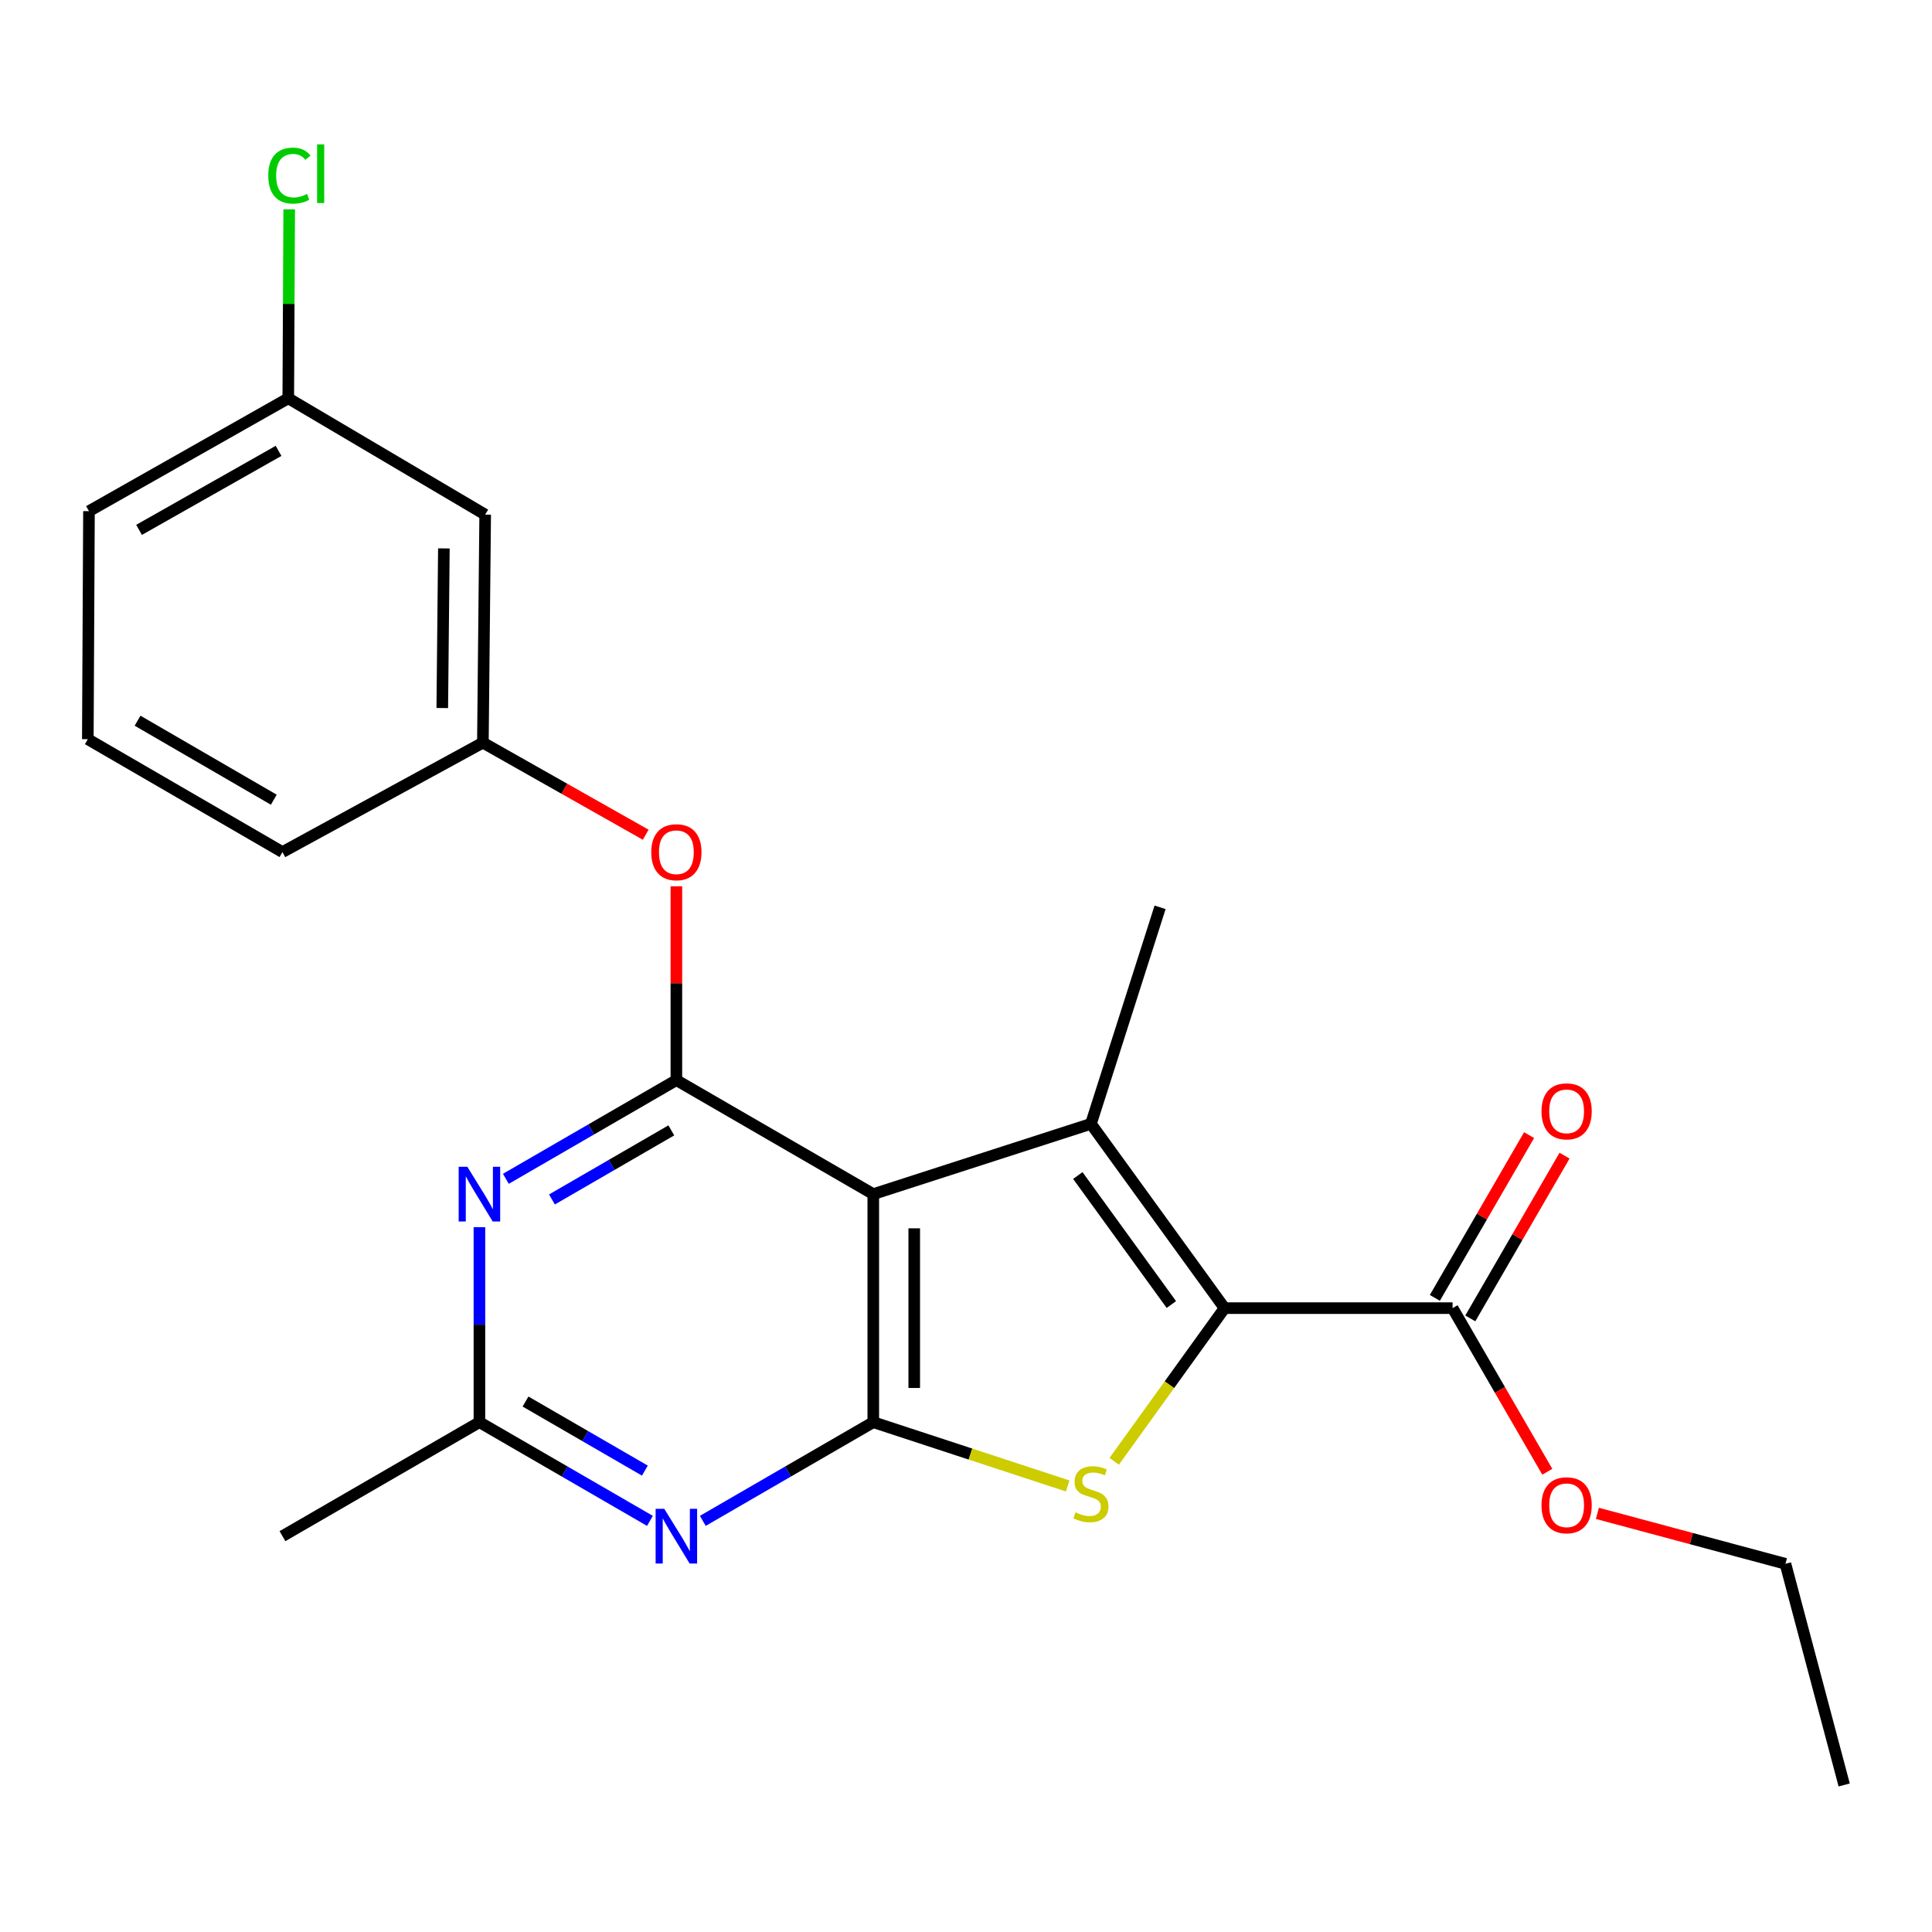 <?xml version='1.0' encoding='iso-8859-1'?>
<svg version='1.1' baseProfile='full'
              xmlns='http://www.w3.org/2000/svg'
                      xmlns:rdkit='http://www.rdkit.org/xml'
                      xmlns:xlink='http://www.w3.org/1999/xlink'
                  xml:space='preserve'
width='1000px' height='1000px' viewBox='0 0 1000 1000'>
<!-- END OF HEADER -->
<rect style='opacity:1.0;fill:#FFFFFF;stroke:none' width='1000' height='1000' x='0' y='0'> </rect>
<path class='bond-0' d='M 452.009,618.075 L 452.009,736.116' style='fill:none;fill-rule:evenodd;stroke:#000000;stroke-width:6px;stroke-linecap:butt;stroke-linejoin:miter;stroke-opacity:1' />
<path class='bond-0' d='M 473.207,635.781 L 473.207,718.41' style='fill:none;fill-rule:evenodd;stroke:#000000;stroke-width:6px;stroke-linecap:butt;stroke-linejoin:miter;stroke-opacity:1' />
<path class='bond-2' d='M 452.009,618.075 L 564.668,581.696' style='fill:none;fill-rule:evenodd;stroke:#000000;stroke-width:6px;stroke-linecap:butt;stroke-linejoin:miter;stroke-opacity:1' />
<path class='bond-4' d='M 452.009,618.075 L 350.09,559.072' style='fill:none;fill-rule:evenodd;stroke:#000000;stroke-width:6px;stroke-linecap:butt;stroke-linejoin:miter;stroke-opacity:1' />
<path class='bond-3' d='M 452.009,736.116 L 502.316,752.624' style='fill:none;fill-rule:evenodd;stroke:#000000;stroke-width:6px;stroke-linecap:butt;stroke-linejoin:miter;stroke-opacity:1' />
<path class='bond-3' d='M 502.316,752.624 L 552.623,769.132' style='fill:none;fill-rule:evenodd;stroke:#CCCC00;stroke-width:6px;stroke-linecap:butt;stroke-linejoin:miter;stroke-opacity:1' />
<path class='bond-5' d='M 452.009,736.116 L 407.892,761.656' style='fill:none;fill-rule:evenodd;stroke:#000000;stroke-width:6px;stroke-linecap:butt;stroke-linejoin:miter;stroke-opacity:1' />
<path class='bond-5' d='M 407.892,761.656 L 363.775,787.197' style='fill:none;fill-rule:evenodd;stroke:#0000FF;stroke-width:6px;stroke-linecap:butt;stroke-linejoin:miter;stroke-opacity:1' />
<path class='bond-1' d='M 633.834,677.09 L 564.668,581.696' style='fill:none;fill-rule:evenodd;stroke:#000000;stroke-width:6px;stroke-linecap:butt;stroke-linejoin:miter;stroke-opacity:1' />
<path class='bond-1' d='M 606.297,675.224 L 557.88,608.448' style='fill:none;fill-rule:evenodd;stroke:#000000;stroke-width:6px;stroke-linecap:butt;stroke-linejoin:miter;stroke-opacity:1' />
<path class='bond-8' d='M 633.834,677.09 L 751.851,677.09' style='fill:none;fill-rule:evenodd;stroke:#000000;stroke-width:6px;stroke-linecap:butt;stroke-linejoin:miter;stroke-opacity:1' />
<path class='bond-23' d='M 633.834,677.09 L 605.27,716.733' style='fill:none;fill-rule:evenodd;stroke:#000000;stroke-width:6px;stroke-linecap:butt;stroke-linejoin:miter;stroke-opacity:1' />
<path class='bond-23' d='M 605.27,716.733 L 576.705,756.377' style='fill:none;fill-rule:evenodd;stroke:#CCCC00;stroke-width:6px;stroke-linecap:butt;stroke-linejoin:miter;stroke-opacity:1' />
<path class='bond-13' d='M 564.668,581.696 L 600.458,469.626' style='fill:none;fill-rule:evenodd;stroke:#000000;stroke-width:6px;stroke-linecap:butt;stroke-linejoin:miter;stroke-opacity:1' />
<path class='bond-6' d='M 350.09,559.072 L 305.962,584.613' style='fill:none;fill-rule:evenodd;stroke:#000000;stroke-width:6px;stroke-linecap:butt;stroke-linejoin:miter;stroke-opacity:1' />
<path class='bond-6' d='M 305.962,584.613 L 261.833,610.154' style='fill:none;fill-rule:evenodd;stroke:#0000FF;stroke-width:6px;stroke-linecap:butt;stroke-linejoin:miter;stroke-opacity:1' />
<path class='bond-6' d='M 347.471,585.082 L 316.581,602.96' style='fill:none;fill-rule:evenodd;stroke:#000000;stroke-width:6px;stroke-linecap:butt;stroke-linejoin:miter;stroke-opacity:1' />
<path class='bond-6' d='M 316.581,602.96 L 285.691,620.839' style='fill:none;fill-rule:evenodd;stroke:#0000FF;stroke-width:6px;stroke-linecap:butt;stroke-linejoin:miter;stroke-opacity:1' />
<path class='bond-9' d='M 350.09,559.072 L 350.09,508.907' style='fill:none;fill-rule:evenodd;stroke:#000000;stroke-width:6px;stroke-linecap:butt;stroke-linejoin:miter;stroke-opacity:1' />
<path class='bond-9' d='M 350.09,508.907 L 350.09,458.742' style='fill:none;fill-rule:evenodd;stroke:#FF0000;stroke-width:6px;stroke-linecap:butt;stroke-linejoin:miter;stroke-opacity:1' />
<path class='bond-24' d='M 336.406,787.198 L 292.277,761.657' style='fill:none;fill-rule:evenodd;stroke:#0000FF;stroke-width:6px;stroke-linecap:butt;stroke-linejoin:miter;stroke-opacity:1' />
<path class='bond-24' d='M 292.277,761.657 L 248.149,736.116' style='fill:none;fill-rule:evenodd;stroke:#000000;stroke-width:6px;stroke-linecap:butt;stroke-linejoin:miter;stroke-opacity:1' />
<path class='bond-24' d='M 333.786,761.189 L 302.896,743.31' style='fill:none;fill-rule:evenodd;stroke:#0000FF;stroke-width:6px;stroke-linecap:butt;stroke-linejoin:miter;stroke-opacity:1' />
<path class='bond-24' d='M 302.896,743.31 L 272.006,725.431' style='fill:none;fill-rule:evenodd;stroke:#000000;stroke-width:6px;stroke-linecap:butt;stroke-linejoin:miter;stroke-opacity:1' />
<path class='bond-7' d='M 248.149,635.186 L 248.149,685.651' style='fill:none;fill-rule:evenodd;stroke:#0000FF;stroke-width:6px;stroke-linecap:butt;stroke-linejoin:miter;stroke-opacity:1' />
<path class='bond-7' d='M 248.149,685.651 L 248.149,736.116' style='fill:none;fill-rule:evenodd;stroke:#000000;stroke-width:6px;stroke-linecap:butt;stroke-linejoin:miter;stroke-opacity:1' />
<path class='bond-17' d='M 248.149,736.116 L 146.195,795.119' style='fill:none;fill-rule:evenodd;stroke:#000000;stroke-width:6px;stroke-linecap:butt;stroke-linejoin:miter;stroke-opacity:1' />
<path class='bond-11' d='M 761.024,682.401 L 785.411,640.282' style='fill:none;fill-rule:evenodd;stroke:#000000;stroke-width:6px;stroke-linecap:butt;stroke-linejoin:miter;stroke-opacity:1' />
<path class='bond-11' d='M 785.411,640.282 L 809.799,598.164' style='fill:none;fill-rule:evenodd;stroke:#FF0000;stroke-width:6px;stroke-linecap:butt;stroke-linejoin:miter;stroke-opacity:1' />
<path class='bond-11' d='M 742.679,671.778 L 767.066,629.66' style='fill:none;fill-rule:evenodd;stroke:#000000;stroke-width:6px;stroke-linecap:butt;stroke-linejoin:miter;stroke-opacity:1' />
<path class='bond-11' d='M 767.066,629.66 L 791.454,587.542' style='fill:none;fill-rule:evenodd;stroke:#FF0000;stroke-width:6px;stroke-linecap:butt;stroke-linejoin:miter;stroke-opacity:1' />
<path class='bond-15' d='M 751.851,677.09 L 776.367,719.434' style='fill:none;fill-rule:evenodd;stroke:#000000;stroke-width:6px;stroke-linecap:butt;stroke-linejoin:miter;stroke-opacity:1' />
<path class='bond-15' d='M 776.367,719.434 L 800.882,761.778' style='fill:none;fill-rule:evenodd;stroke:#FF0000;stroke-width:6px;stroke-linecap:butt;stroke-linejoin:miter;stroke-opacity:1' />
<path class='bond-10' d='M 334.214,432.053 L 292.076,408.224' style='fill:none;fill-rule:evenodd;stroke:#FF0000;stroke-width:6px;stroke-linecap:butt;stroke-linejoin:miter;stroke-opacity:1' />
<path class='bond-10' d='M 292.076,408.224 L 249.939,384.396' style='fill:none;fill-rule:evenodd;stroke:#000000;stroke-width:6px;stroke-linecap:butt;stroke-linejoin:miter;stroke-opacity:1' />
<path class='bond-12' d='M 249.939,384.396 L 251.128,266.366' style='fill:none;fill-rule:evenodd;stroke:#000000;stroke-width:6px;stroke-linecap:butt;stroke-linejoin:miter;stroke-opacity:1' />
<path class='bond-12' d='M 228.92,366.478 L 229.752,283.857' style='fill:none;fill-rule:evenodd;stroke:#000000;stroke-width:6px;stroke-linecap:butt;stroke-linejoin:miter;stroke-opacity:1' />
<path class='bond-19' d='M 249.939,384.396 L 146.195,441.031' style='fill:none;fill-rule:evenodd;stroke:#000000;stroke-width:6px;stroke-linecap:butt;stroke-linejoin:miter;stroke-opacity:1' />
<path class='bond-14' d='M 251.128,266.366 L 149.21,206.162' style='fill:none;fill-rule:evenodd;stroke:#000000;stroke-width:6px;stroke-linecap:butt;stroke-linejoin:miter;stroke-opacity:1' />
<path class='bond-16' d='M 149.21,206.162 L 149.448,157.26' style='fill:none;fill-rule:evenodd;stroke:#000000;stroke-width:6px;stroke-linecap:butt;stroke-linejoin:miter;stroke-opacity:1' />
<path class='bond-16' d='M 149.448,157.26 L 149.686,108.358' style='fill:none;fill-rule:evenodd;stroke:#00CC00;stroke-width:6px;stroke-linecap:butt;stroke-linejoin:miter;stroke-opacity:1' />
<path class='bond-25' d='M 149.21,206.162 L 46.055,264.576' style='fill:none;fill-rule:evenodd;stroke:#000000;stroke-width:6px;stroke-linecap:butt;stroke-linejoin:miter;stroke-opacity:1' />
<path class='bond-25' d='M 144.182,233.371 L 71.974,274.261' style='fill:none;fill-rule:evenodd;stroke:#000000;stroke-width:6px;stroke-linecap:butt;stroke-linejoin:miter;stroke-opacity:1' />
<path class='bond-21' d='M 826.809,783.317 L 875.473,796.373' style='fill:none;fill-rule:evenodd;stroke:#FF0000;stroke-width:6px;stroke-linecap:butt;stroke-linejoin:miter;stroke-opacity:1' />
<path class='bond-21' d='M 875.473,796.373 L 924.137,809.428' style='fill:none;fill-rule:evenodd;stroke:#000000;stroke-width:6px;stroke-linecap:butt;stroke-linejoin:miter;stroke-opacity:1' />
<path class='bond-18' d='M 45.455,382.605 L 146.195,441.031' style='fill:none;fill-rule:evenodd;stroke:#000000;stroke-width:6px;stroke-linecap:butt;stroke-linejoin:miter;stroke-opacity:1' />
<path class='bond-18' d='M 71.201,373.032 L 141.719,413.93' style='fill:none;fill-rule:evenodd;stroke:#000000;stroke-width:6px;stroke-linecap:butt;stroke-linejoin:miter;stroke-opacity:1' />
<path class='bond-20' d='M 45.455,382.605 L 46.055,264.576' style='fill:none;fill-rule:evenodd;stroke:#000000;stroke-width:6px;stroke-linecap:butt;stroke-linejoin:miter;stroke-opacity:1' />
<path class='bond-22' d='M 924.137,809.428 L 954.545,923.889' style='fill:none;fill-rule:evenodd;stroke:#000000;stroke-width:6px;stroke-linecap:butt;stroke-linejoin:miter;stroke-opacity:1' />
<path  class='atom-4' d='M 556.668 782.804
Q 556.988 782.924, 558.308 783.484
Q 559.628 784.044, 561.068 784.404
Q 562.548 784.724, 563.988 784.724
Q 566.668 784.724, 568.228 783.444
Q 569.788 782.124, 569.788 779.844
Q 569.788 778.284, 568.988 777.324
Q 568.228 776.364, 567.028 775.844
Q 565.828 775.324, 563.828 774.724
Q 561.308 773.964, 559.788 773.244
Q 558.308 772.524, 557.228 771.004
Q 556.188 769.484, 556.188 766.924
Q 556.188 763.364, 558.588 761.164
Q 561.028 758.964, 565.828 758.964
Q 569.108 758.964, 572.828 760.524
L 571.908 763.604
Q 568.508 762.204, 565.948 762.204
Q 563.188 762.204, 561.668 763.364
Q 560.148 764.484, 560.188 766.444
Q 560.188 767.964, 560.948 768.884
Q 561.748 769.804, 562.868 770.324
Q 564.028 770.844, 565.948 771.444
Q 568.508 772.244, 570.028 773.044
Q 571.548 773.844, 572.628 775.484
Q 573.748 777.084, 573.748 779.844
Q 573.748 783.764, 571.108 785.884
Q 568.508 787.964, 564.148 787.964
Q 561.628 787.964, 559.708 787.404
Q 557.828 786.884, 555.588 785.964
L 556.668 782.804
' fill='#CCCC00'/>
<path  class='atom-6' d='M 343.83 780.959
L 353.11 795.959
Q 354.03 797.439, 355.51 800.119
Q 356.99 802.799, 357.07 802.959
L 357.07 780.959
L 360.83 780.959
L 360.83 809.279
L 356.95 809.279
L 346.99 792.879
Q 345.83 790.959, 344.59 788.759
Q 343.39 786.559, 343.03 785.879
L 343.03 809.279
L 339.35 809.279
L 339.35 780.959
L 343.83 780.959
' fill='#0000FF'/>
<path  class='atom-7' d='M 241.889 603.915
L 251.169 618.915
Q 252.089 620.395, 253.569 623.075
Q 255.049 625.755, 255.129 625.915
L 255.129 603.915
L 258.889 603.915
L 258.889 632.235
L 255.009 632.235
L 245.049 615.835
Q 243.889 613.915, 242.649 611.715
Q 241.449 609.515, 241.089 608.835
L 241.089 632.235
L 237.409 632.235
L 237.409 603.915
L 241.889 603.915
' fill='#0000FF'/>
<path  class='atom-10' d='M 337.09 441.111
Q 337.09 434.311, 340.45 430.511
Q 343.81 426.711, 350.09 426.711
Q 356.37 426.711, 359.73 430.511
Q 363.09 434.311, 363.09 441.111
Q 363.09 447.991, 359.69 451.911
Q 356.29 455.791, 350.09 455.791
Q 343.85 455.791, 340.45 451.911
Q 337.09 448.031, 337.09 441.111
M 350.09 452.591
Q 354.41 452.591, 356.73 449.711
Q 359.09 446.791, 359.09 441.111
Q 359.09 435.551, 356.73 432.751
Q 354.41 429.911, 350.09 429.911
Q 345.77 429.911, 343.41 432.711
Q 341.09 435.511, 341.09 441.111
Q 341.09 446.831, 343.41 449.711
Q 345.77 452.591, 350.09 452.591
' fill='#FF0000'/>
<path  class='atom-12' d='M 797.878 575.228
Q 797.878 568.428, 801.238 564.628
Q 804.598 560.828, 810.878 560.828
Q 817.158 560.828, 820.518 564.628
Q 823.878 568.428, 823.878 575.228
Q 823.878 582.108, 820.478 586.028
Q 817.078 589.908, 810.878 589.908
Q 804.638 589.908, 801.238 586.028
Q 797.878 582.148, 797.878 575.228
M 810.878 586.708
Q 815.198 586.708, 817.518 583.828
Q 819.878 580.908, 819.878 575.228
Q 819.878 569.668, 817.518 566.868
Q 815.198 564.028, 810.878 564.028
Q 806.558 564.028, 804.198 566.828
Q 801.878 569.628, 801.878 575.228
Q 801.878 580.948, 804.198 583.828
Q 806.558 586.708, 810.878 586.708
' fill='#FF0000'/>
<path  class='atom-16' d='M 797.878 779.123
Q 797.878 772.323, 801.238 768.523
Q 804.598 764.723, 810.878 764.723
Q 817.158 764.723, 820.518 768.523
Q 823.878 772.323, 823.878 779.123
Q 823.878 786.003, 820.478 789.923
Q 817.078 793.803, 810.878 793.803
Q 804.638 793.803, 801.238 789.923
Q 797.878 786.043, 797.878 779.123
M 810.878 790.603
Q 815.198 790.603, 817.518 787.723
Q 819.878 784.803, 819.878 779.123
Q 819.878 773.563, 817.518 770.763
Q 815.198 767.923, 810.878 767.923
Q 806.558 767.923, 804.198 770.723
Q 801.878 773.523, 801.878 779.123
Q 801.878 784.843, 804.198 787.723
Q 806.558 790.603, 810.878 790.603
' fill='#FF0000'/>
<path  class='atom-17' d='M 138.855 90.891
Q 138.855 83.851, 142.135 80.171
Q 145.455 76.451, 151.735 76.451
Q 157.575 76.451, 160.695 80.571
L 158.055 82.731
Q 155.775 79.731, 151.735 79.731
Q 147.455 79.731, 145.175 82.611
Q 142.935 85.451, 142.935 90.891
Q 142.935 96.491, 145.255 99.371
Q 147.615 102.251, 152.175 102.251
Q 155.295 102.251, 158.935 100.371
L 160.055 103.371
Q 158.575 104.331, 156.335 104.891
Q 154.095 105.451, 151.615 105.451
Q 145.455 105.451, 142.135 101.691
Q 138.855 97.931, 138.855 90.891
' fill='#00CC00'/>
<path  class='atom-17' d='M 164.135 74.731
L 167.815 74.731
L 167.815 105.091
L 164.135 105.091
L 164.135 74.731
' fill='#00CC00'/>
</svg>
